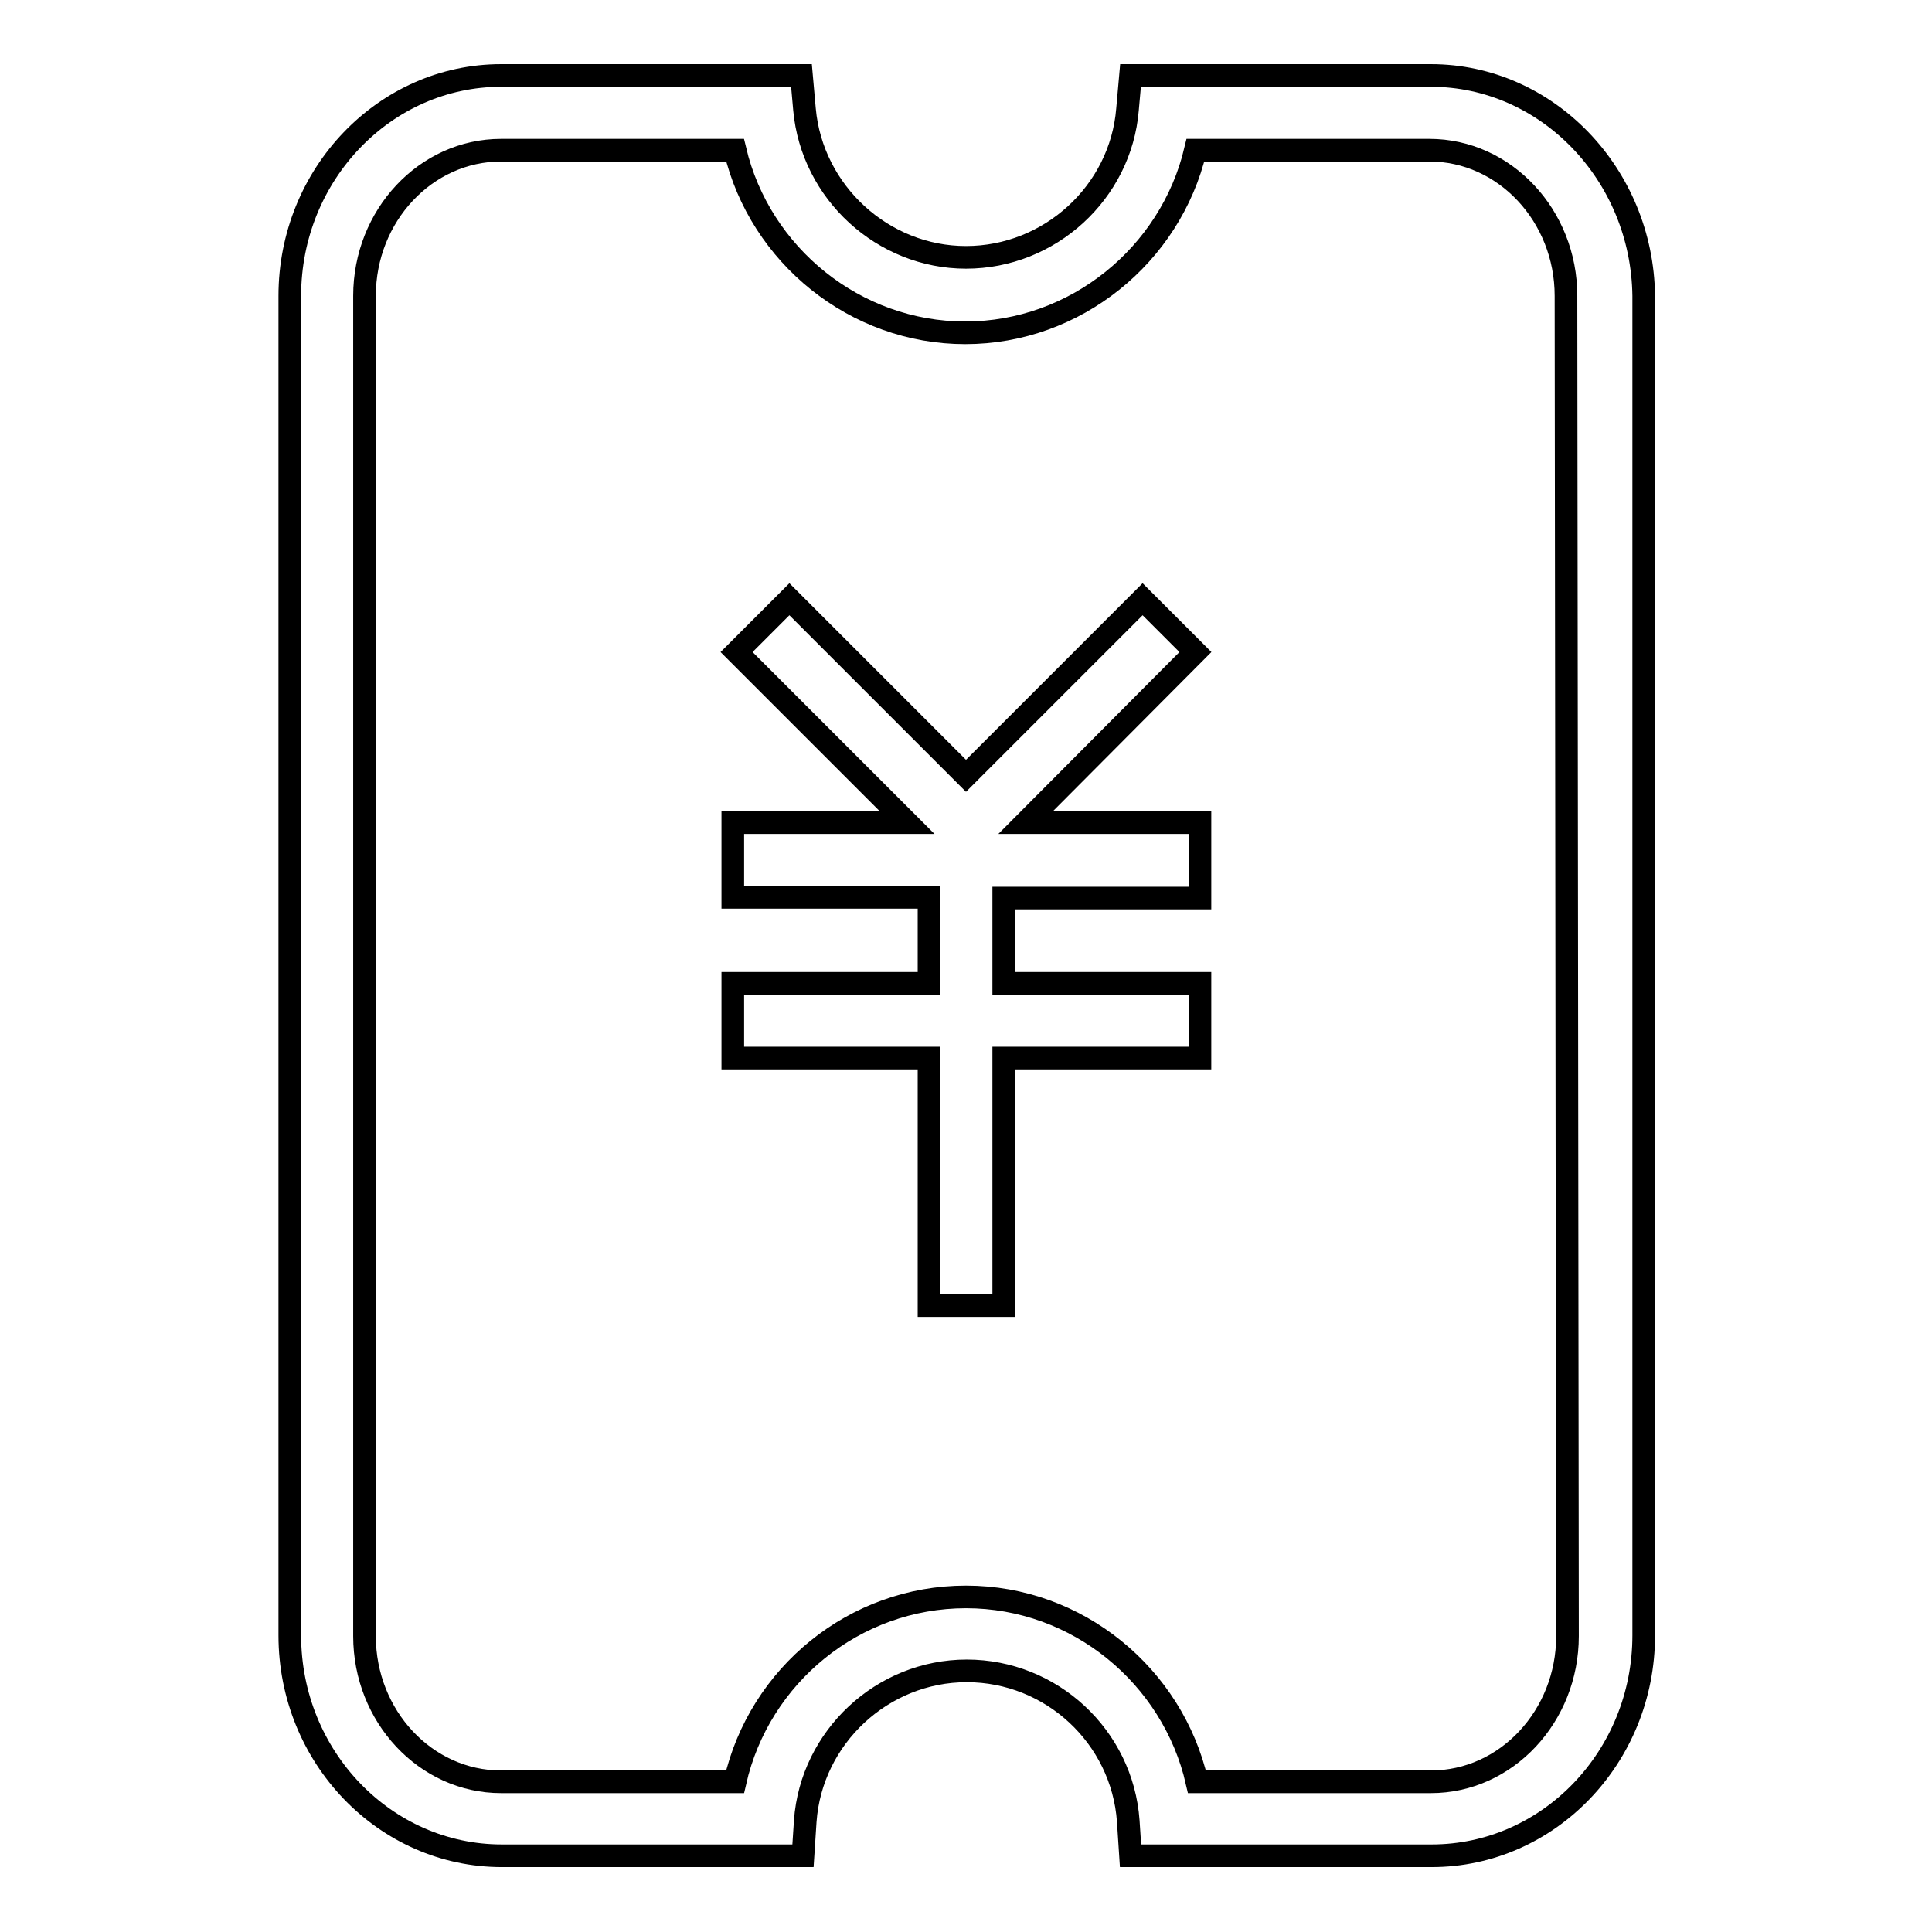 <?xml version="1.0" encoding="utf-8"?>
<!-- Svg Vector Icons : http://www.onlinewebfonts.com/icon -->
<!DOCTYPE svg PUBLIC "-//W3C//DTD SVG 1.1//EN" "http://www.w3.org/Graphics/SVG/1.1/DTD/svg11.dtd">
<svg version="1.1" xmlns="http://www.w3.org/2000/svg" xmlns:xlink="http://www.w3.org/1999/xlink" x="0px" y="0px" viewBox="0 0 256 256" enable-background="new 0 0 256 256" xml:space="preserve">
<g> <path stroke-width="3" fill-opacity="0" stroke="#000000"  d="M158.4,86.4l-7-7L128,102.8l-23.4-23.4l-7,7l22.6,22.6H97.1v9.9h26v11.4h-26v9.9h26v32.8h9.9v-32.8h26v-9.9 h-26V119h26V109h-23.1L158.4,86.4z M189.6,10h-39.8l-0.4,4.5c-0.9,11-10.3,19.6-21.4,19.6c-11,0-20.4-8.6-21.4-19.6l-0.4-4.5H66.4 C51,10,38.4,23.1,38.4,39.2v177.5c0,16.1,12.6,29.2,28.1,29.2h39.9l0.3-4.6c0.8-11.1,10.2-19.9,21.4-19.9 c11.2,0,20.6,8.7,21.4,19.9l0.3,4.6h39.9c15.5,0,28.1-13.1,28.1-29.2V39.2C217.6,23.1,205,10,189.6,10L189.6,10z M207.7,216.8 c0,10.6-8.1,19.3-18.1,19.3h-31c-3.2-14-15.8-24.5-30.6-24.5s-27.4,10.4-30.6,24.5h-31c-10,0-18.1-8.7-18.1-19.3V39.2 c0-10.6,8.1-19.3,18.1-19.3h31c3.3,13.9,15.9,24.2,30.5,24.2c14.6,0,27.2-10.3,30.5-24.2h31c10,0,18.1,8.7,18.1,19.3L207.7,216.8 L207.7,216.8z"/></g>
</svg>